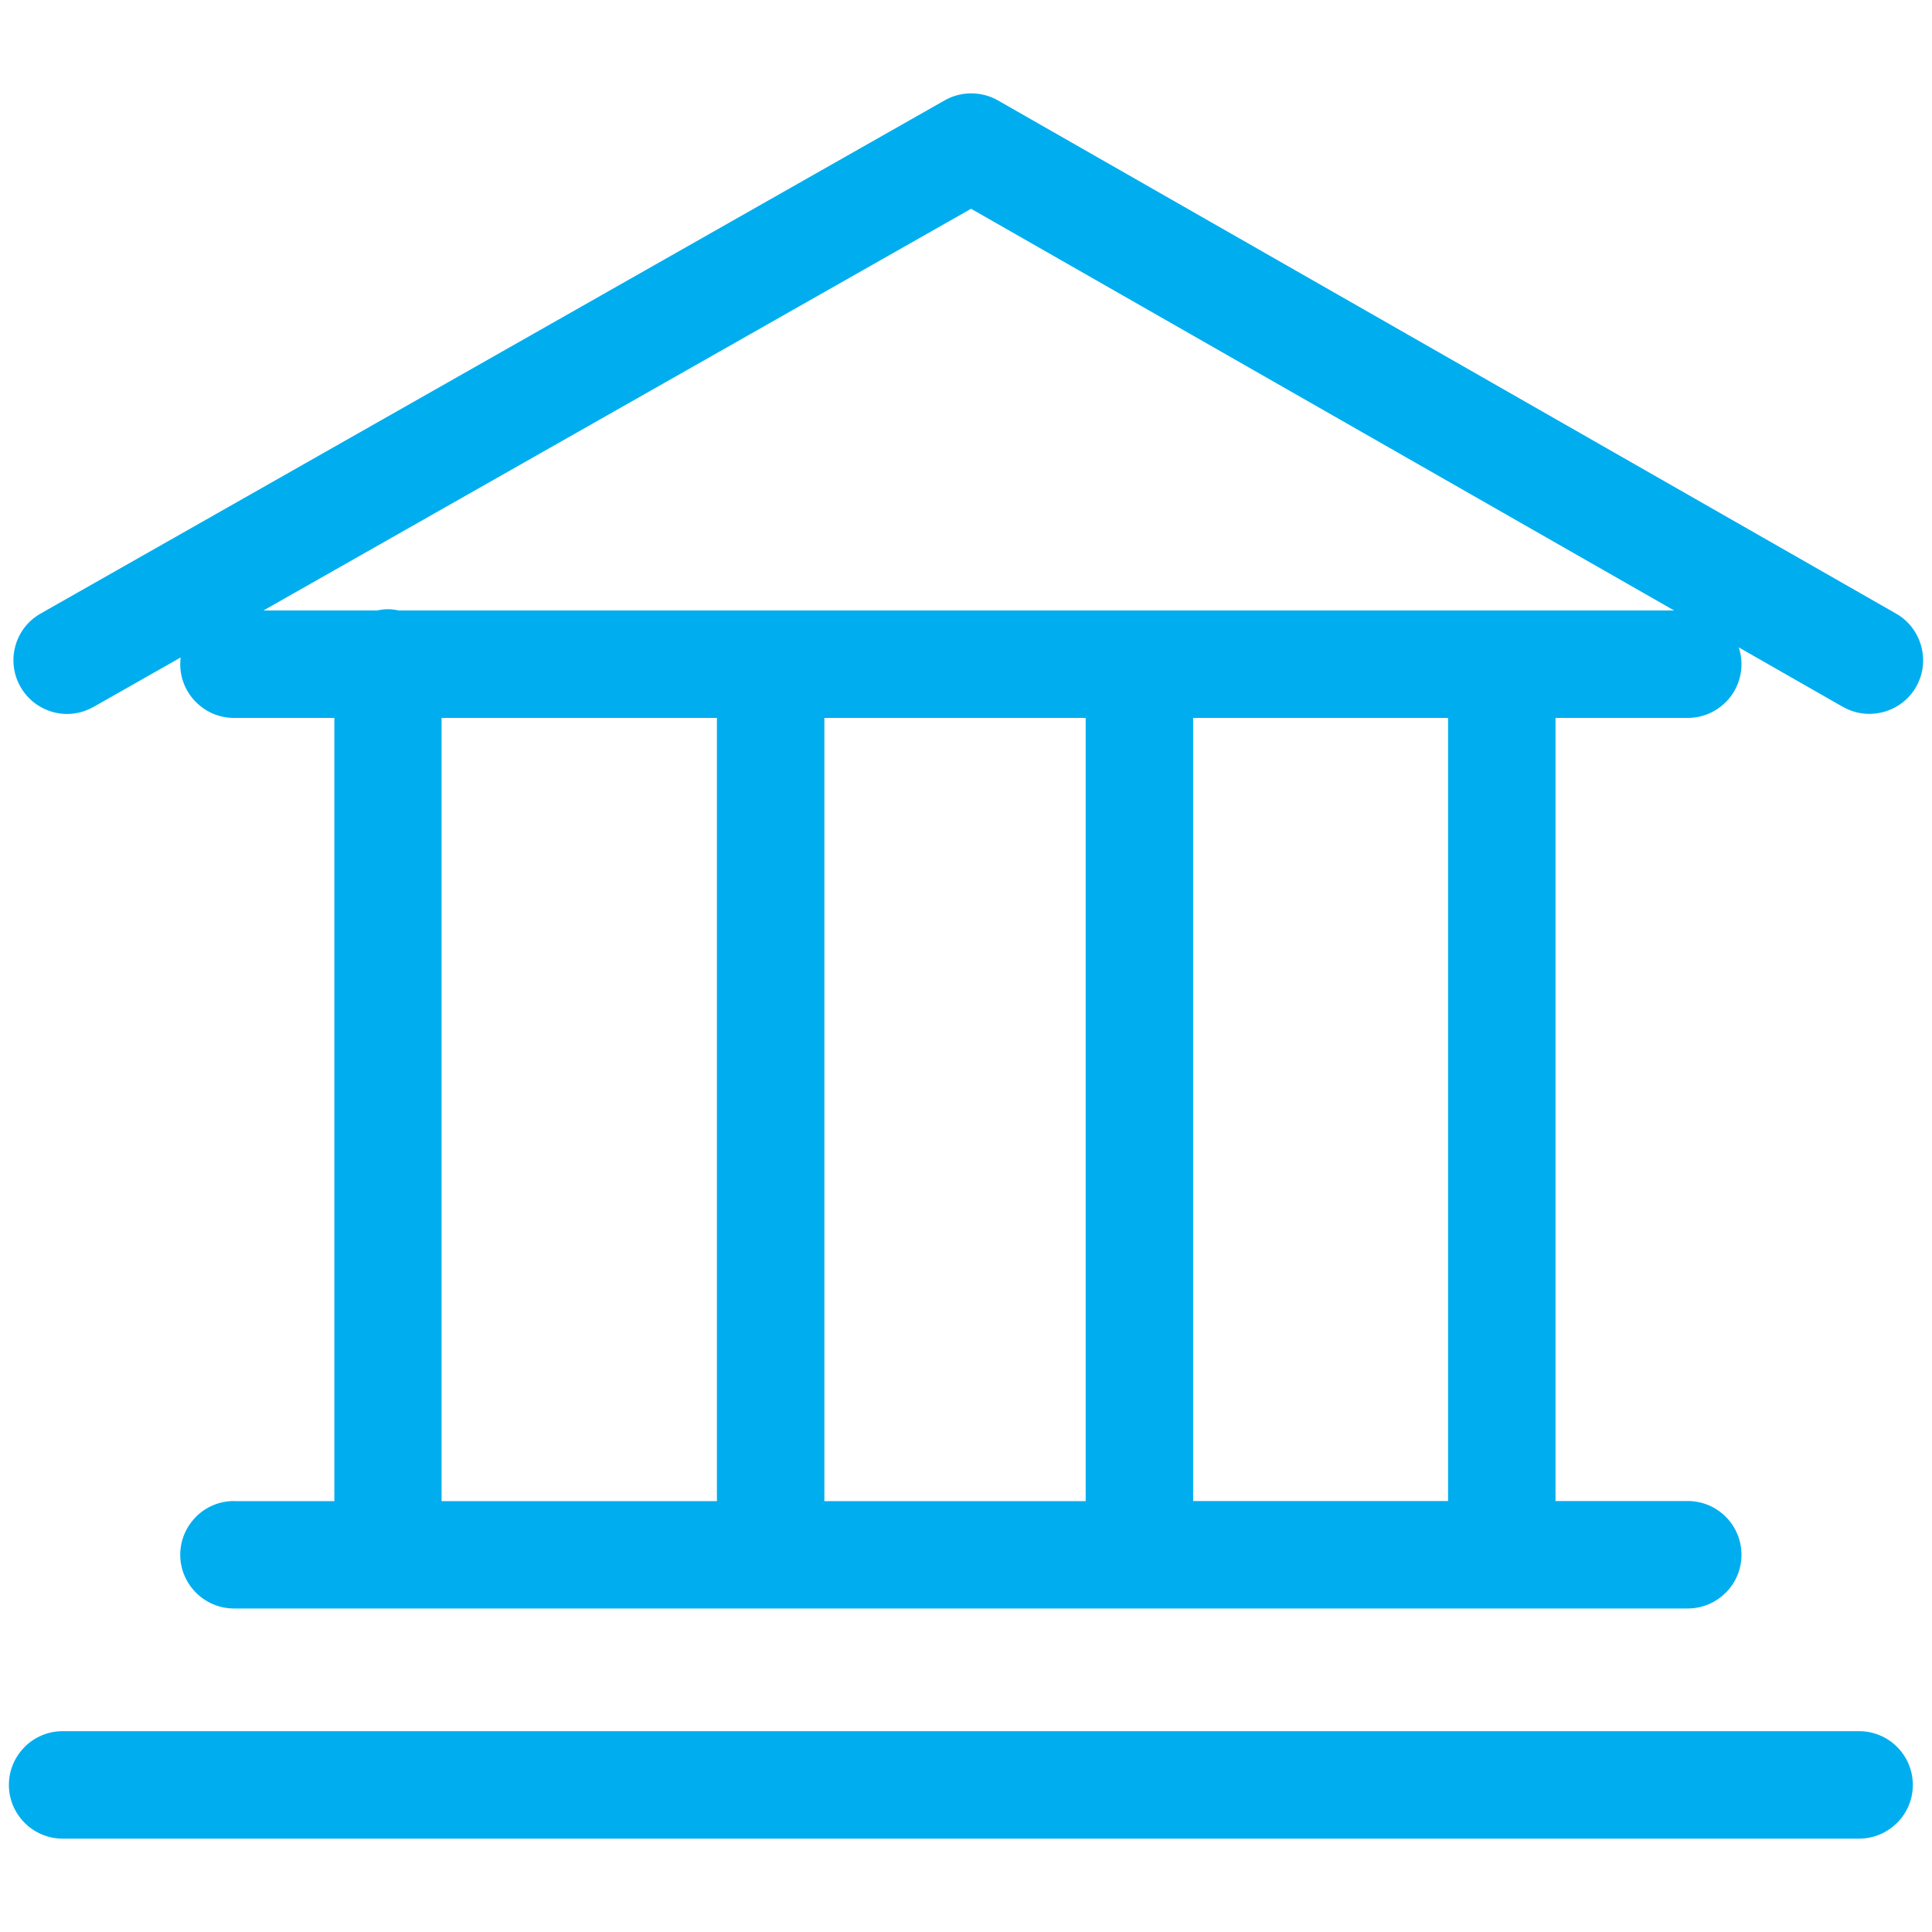 <?xml version="1.0" encoding="UTF-8"?>
<!DOCTYPE svg PUBLIC "-//W3C//DTD SVG 1.1//EN" "http://www.w3.org/Graphics/SVG/1.1/DTD/svg11.dtd">
<!-- Creator: CorelDRAW 2018 (64-Bit) -->
<svg xmlns="http://www.w3.org/2000/svg" xml:space="preserve" width="45.551mm" height="45.551mm" version="1.1" style="shape-rendering:geometricPrecision; text-rendering:geometricPrecision; image-rendering:optimizeQuality; fill-rule:evenodd; clip-rule:evenodd"
viewBox="0 0 4555.06 4555.06"
 xmlns:xlink="http://www.w3.org/1999/xlink">
 <defs>
  <style type="text/css">
   <![CDATA[
    .fil0 {fill:#00AEEF}
   ]]>
  </style>
 </defs>
 <g id="Layer_x0020_1">
  <path class="fil0" d="M462.03 3576.08c22.93,-22.93 54.61,-37.1 89.57,-37.1l0 0.24 236.69 0.01 0 -1846.58 -236.69 0c-34.8,0 -66.41,-14.19 -89.34,-37.11l-0.23 -0.23c-22.91,-22.93 -37.1,-54.53 -37.1,-89.34 0,-5.36 0.33,-10.66 0.98,-15.85l-205.33 116.57 -0.23 0c-9.96,5.61 -20.02,9.72 -29.97,12.33 -10.96,2.89 -21.78,4.32 -32.18,4.32 -22.21,0 -44.24,-5.98 -63.65,-17.28 -18.75,-10.91 -34.97,-26.78 -46.43,-46.97 -17.2,-30.31 -20.49,-64.76 -11.92,-95.89l0 -0.23c8.6,-31.18 29.1,-59.11 59.48,-76.34l2131.69 -1210.09c19.29,-10.97 40.89,-16.44 62.51,-16.41 21.85,0.02 43.55,5.53 62.76,16.51l2117.81 1210.09c30.19,17.27 50.59,45.34 59.15,76.69 8.55,31.34 5.22,65.84 -12.06,96.05 -17.31,30.2 -45.35,50.57 -76.66,59.11 -31.28,8.53 -65.71,5.16 -95.84,-12.02l-0.23 0 -245.25 -140.13c4.09,12.45 6.29,25.73 6.29,39.54 0,34.96 -14.17,66.64 -37.1,89.57l-0.23 0c-22.93,22.92 -54.52,37.11 -89.34,37.11l-311.76 0 0 1846.33 311.76 0c34.98,0 66.64,14.17 89.57,37.1 22.93,22.93 37.1,54.6 37.1,89.58 0,34.96 -14.17,66.64 -37.1,89.57l-0.23 0c-22.93,22.91 -54.52,37.1 -89.34,37.1l-3427.58 0c-34.8,0 -66.41,-14.19 -89.34,-37.1l-0.23 -0.23c-22.91,-22.93 -37.1,-54.54 -37.1,-89.34 0,-34.83 14.19,-66.41 37.1,-89.35l0 -0.23zm159.1 -2136.78l268.03 0 5.92 -1.17c6.57,-1.16 13.14,-1.82 19.61,-1.82 6.52,0 13.06,0.66 19.61,1.79l5.9 1.2 3006.86 0 -1657.57 -947.1 -1668.36 947.1zm-473.52 2642.28l4235.56 0c34.98,0 66.64,14.18 89.57,37.11 22.93,22.93 37.11,54.59 37.11,89.57 0,34.96 -14.18,66.64 -37.11,89.57l-0.23 0c-22.93,22.91 -54.52,37.1 -89.34,37.1l-4235.56 0c-34.8,0 -66.41,-14.19 -89.34,-37.1l-0.23 -0.23c-22.92,-22.93 -37.11,-54.54 -37.11,-89.34 0,-34.82 14.19,-66.41 37.11,-89.34l0 -0.23c22.93,-22.93 54.61,-37.11 89.57,-37.11zm1796.01 -2388.93l0 1846.57 616.07 0.01 0 -1846.58 -616.07 0zm869.42 1846.33l601.04 0 0 -1846.33 -601.04 0 0 1846.33zm-1122.77 -1846.33l-649.18 0 0 1846.57 649.18 0.01 0 -1846.58z"/>
 </g>
</svg>
